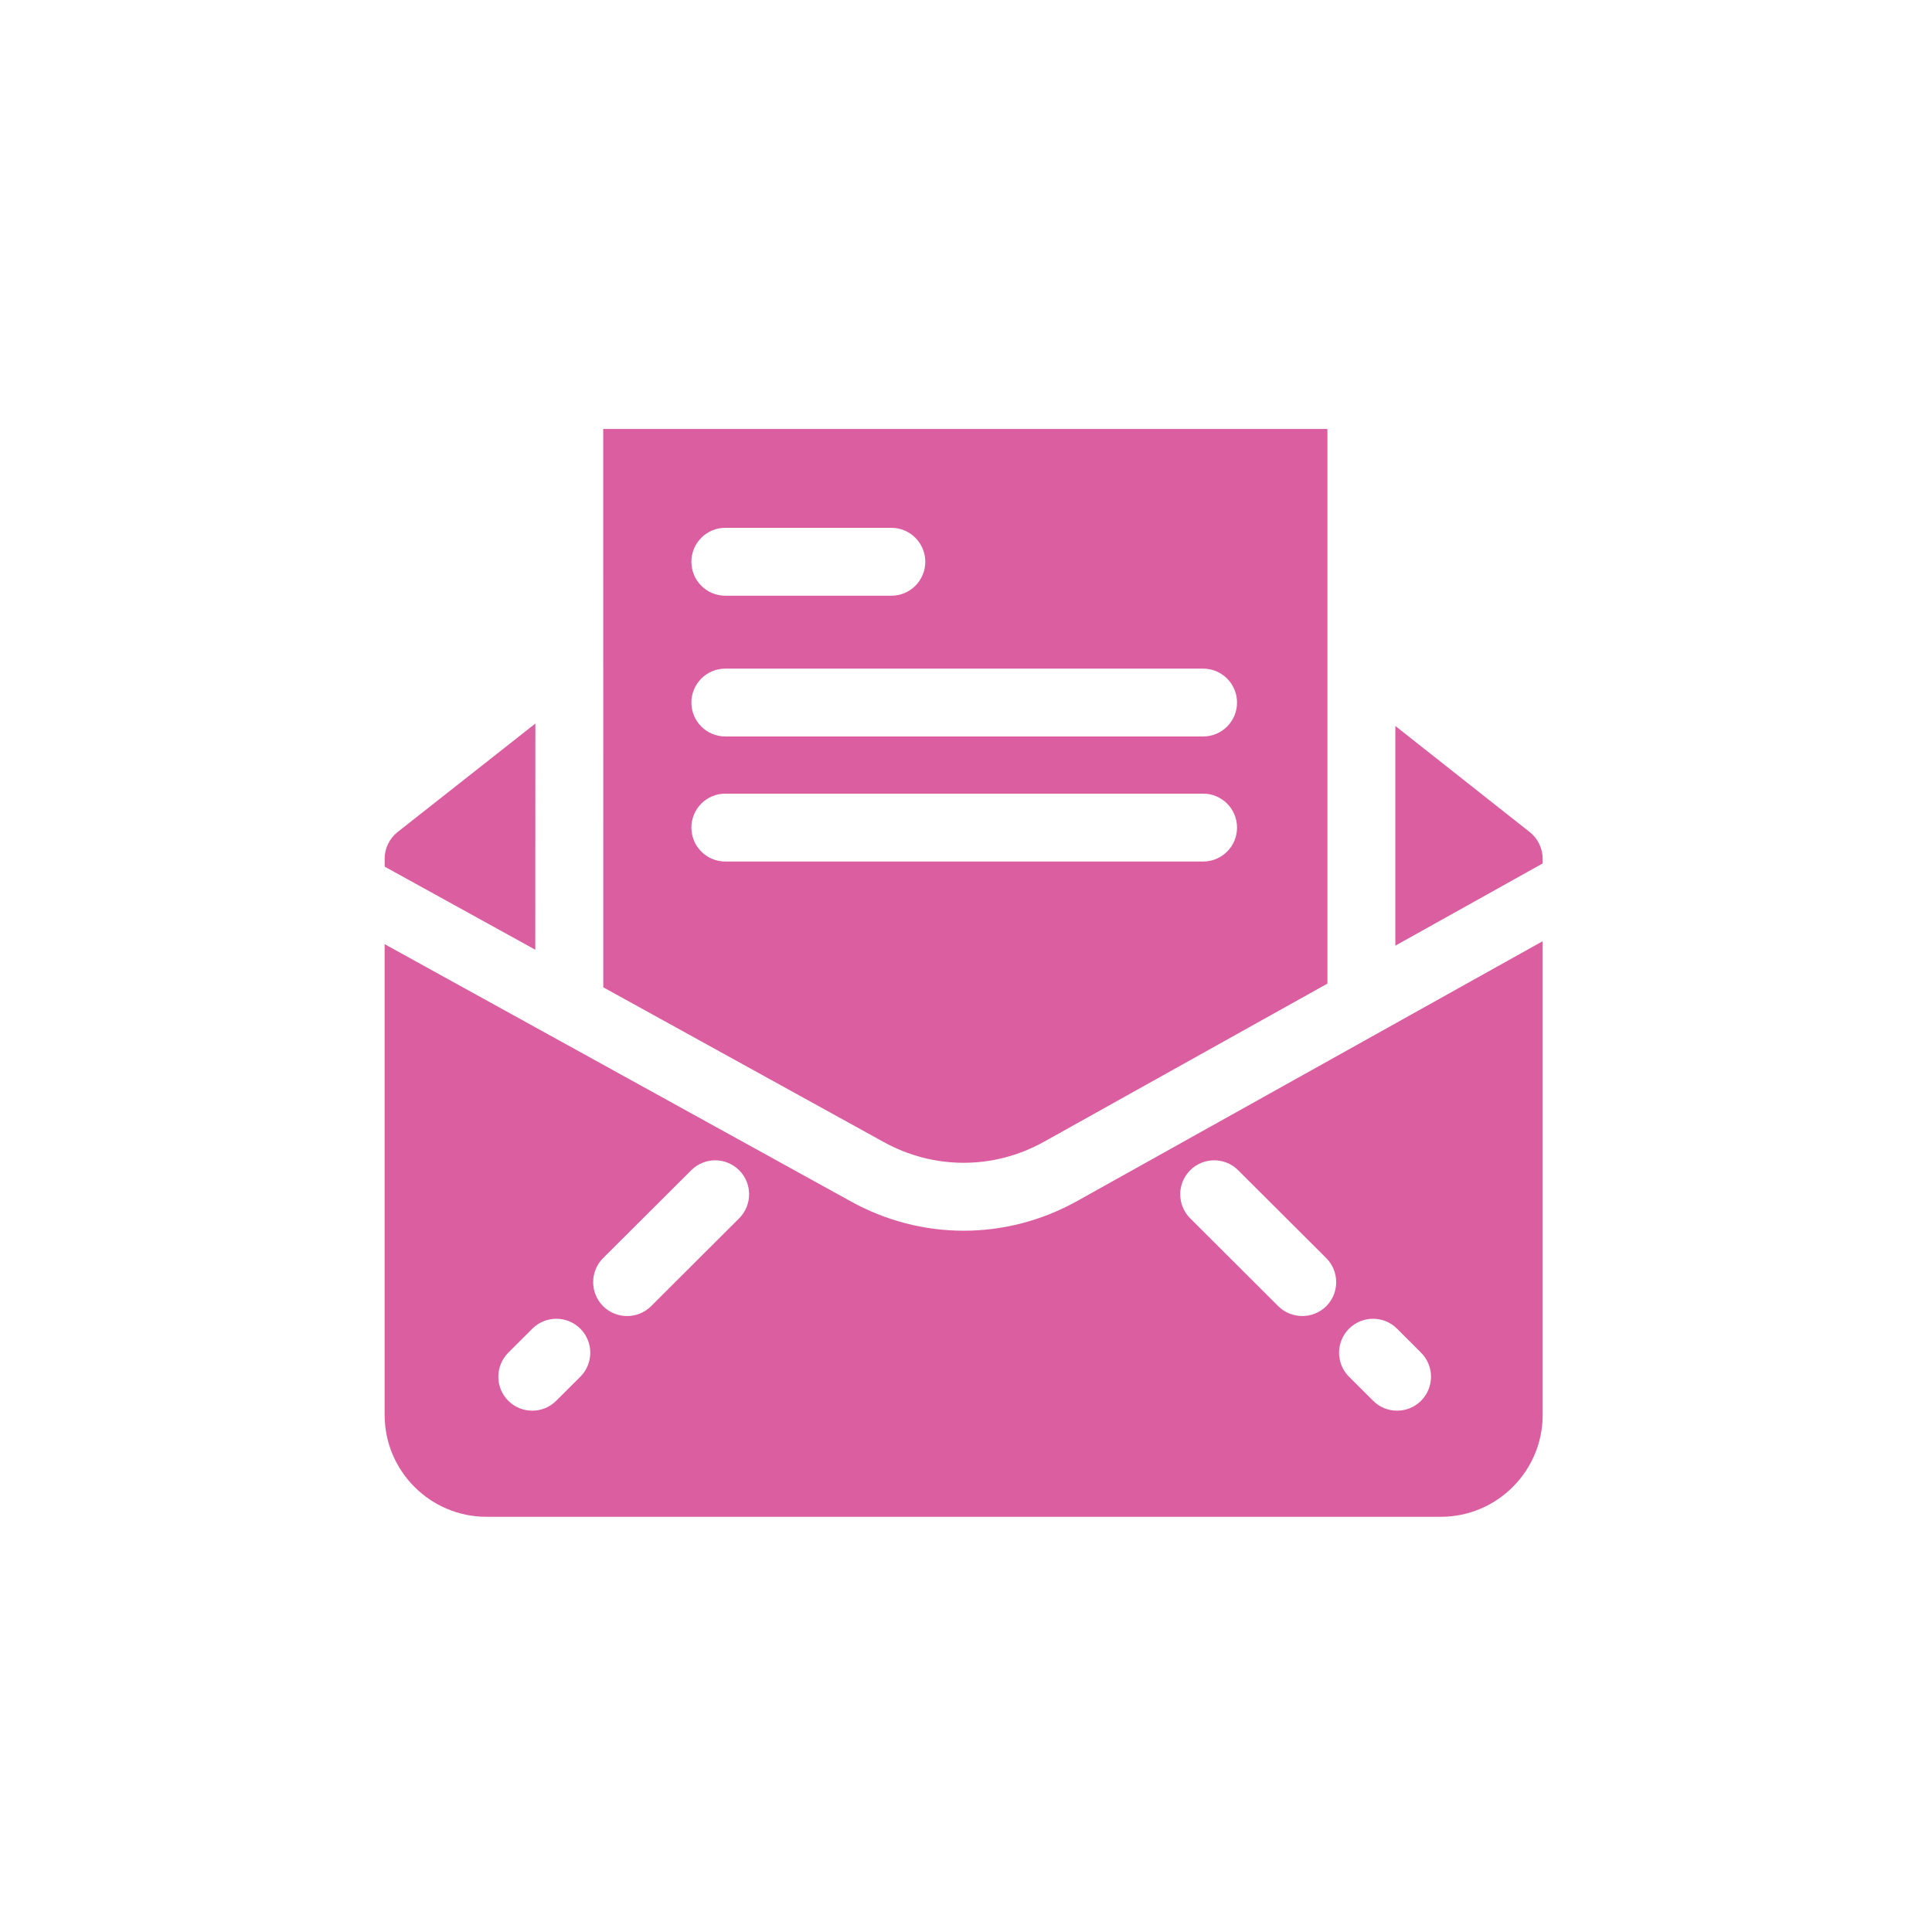 <?xml version="1.0" encoding="utf-8"?>
<!-- Generator: Adobe Illustrator 15.1.0, SVG Export Plug-In . SVG Version: 6.00 Build 0)  -->
<!DOCTYPE svg PUBLIC "-//W3C//DTD SVG 1.1//EN" "http://www.w3.org/Graphics/SVG/1.1/DTD/svg11.dtd">
<svg version="1.1" id="圖層_3" xmlns="http://www.w3.org/2000/svg" xmlns:xlink="http://www.w3.org/1999/xlink" x="0px" y="0px"
	 width="66px" height="66px" viewBox="0 0 66 66" enable-background="new 0 0 66 66" xml:space="preserve">
<path fill="#DB5EA0" d="M20.607,14.654l0.002,19.074l9.57,5.28c1.716,0.953,3.763,0.953,5.477,0.001l9.691-5.408V14.654H20.607z
	 M24.778,18.031h5.672c0.64,0,1.159,0.519,1.159,1.16c0,0.641-0.519,1.16-1.159,1.16h-5.672c-0.641,0-1.159-0.519-1.159-1.16
	C23.619,18.55,24.137,18.031,24.778,18.031z M41.101,29.431H24.778c-0.641,0-1.159-0.519-1.159-1.159c0-0.641,0.518-1.16,1.159-1.16
	h16.322c0.641,0,1.159,0.519,1.159,1.16C42.26,28.912,41.741,29.431,41.101,29.431z M41.101,25.159H24.778
	c-0.641,0-1.159-0.518-1.159-1.158s0.518-1.16,1.159-1.16h16.322c0.641,0,1.159,0.52,1.159,1.16S41.741,25.159,41.101,25.159z"/>
<path fill="#DB5EA0" d="M18.289,24.717l-4.708,3.708c-0.281,0.223-0.443,0.562-0.441,0.919l0.002,0.262l5.144,2.838L18.289,24.717z"
	/>
<path fill="#DB5EA0" d="M47.667,32.305l5.032-2.808v-0.161c0-0.354-0.162-0.689-0.44-0.91l-4.592-3.626V32.305L47.667,32.305z"/>
<path fill="#DB5EA0" d="M36.785,41.036c-1.21,0.672-2.538,1.007-3.866,1.007c-1.327,0-2.652-0.335-3.861-1.006l-15.918-8.783v16.083
	c0,1.918,1.561,3.479,3.478,3.479h32.603c1.918,0,3.479-1.561,3.479-3.479V32.153L36.785,41.036z M43.666,44.62l-3.008-3.001
	c-0.453-0.453-0.453-1.188,0-1.641s1.187-0.453,1.639-0.001l3.008,3c0.453,0.452,0.456,1.188,0.004,1.642
	c-0.229,0.228-0.524,0.338-0.822,0.338C44.19,44.957,43.896,44.847,43.666,44.62z M46.084,45.391
	c0.451-0.452,1.186-0.453,1.639-0.003l0.822,0.821c0.454,0.453,0.454,1.188,0.002,1.642c-0.226,0.227-0.524,0.34-0.82,0.34
	c-0.298,0-0.594-0.112-0.819-0.339l-0.823-0.82C45.631,46.579,45.631,45.845,46.084,45.391z M17.365,46.209l0.822-0.821
	c0.453-0.45,1.187-0.45,1.639,0.003c0.453,0.454,0.451,1.188-0.001,1.641l-0.824,0.82c-0.226,0.227-0.521,0.339-0.817,0.339
	c-0.299,0-0.596-0.113-0.822-0.34C16.91,47.397,16.912,46.662,17.365,46.209z M25.252,39.979c0.453,0.453,0.451,1.188-0.002,1.641
	l-3.008,3.001c-0.228,0.227-0.523,0.337-0.819,0.337c-0.298,0-0.595-0.11-0.821-0.338c-0.452-0.454-0.451-1.189,0.001-1.642l3.01-3
	C24.065,39.525,24.8,39.525,25.252,39.979z"/>
</svg>
